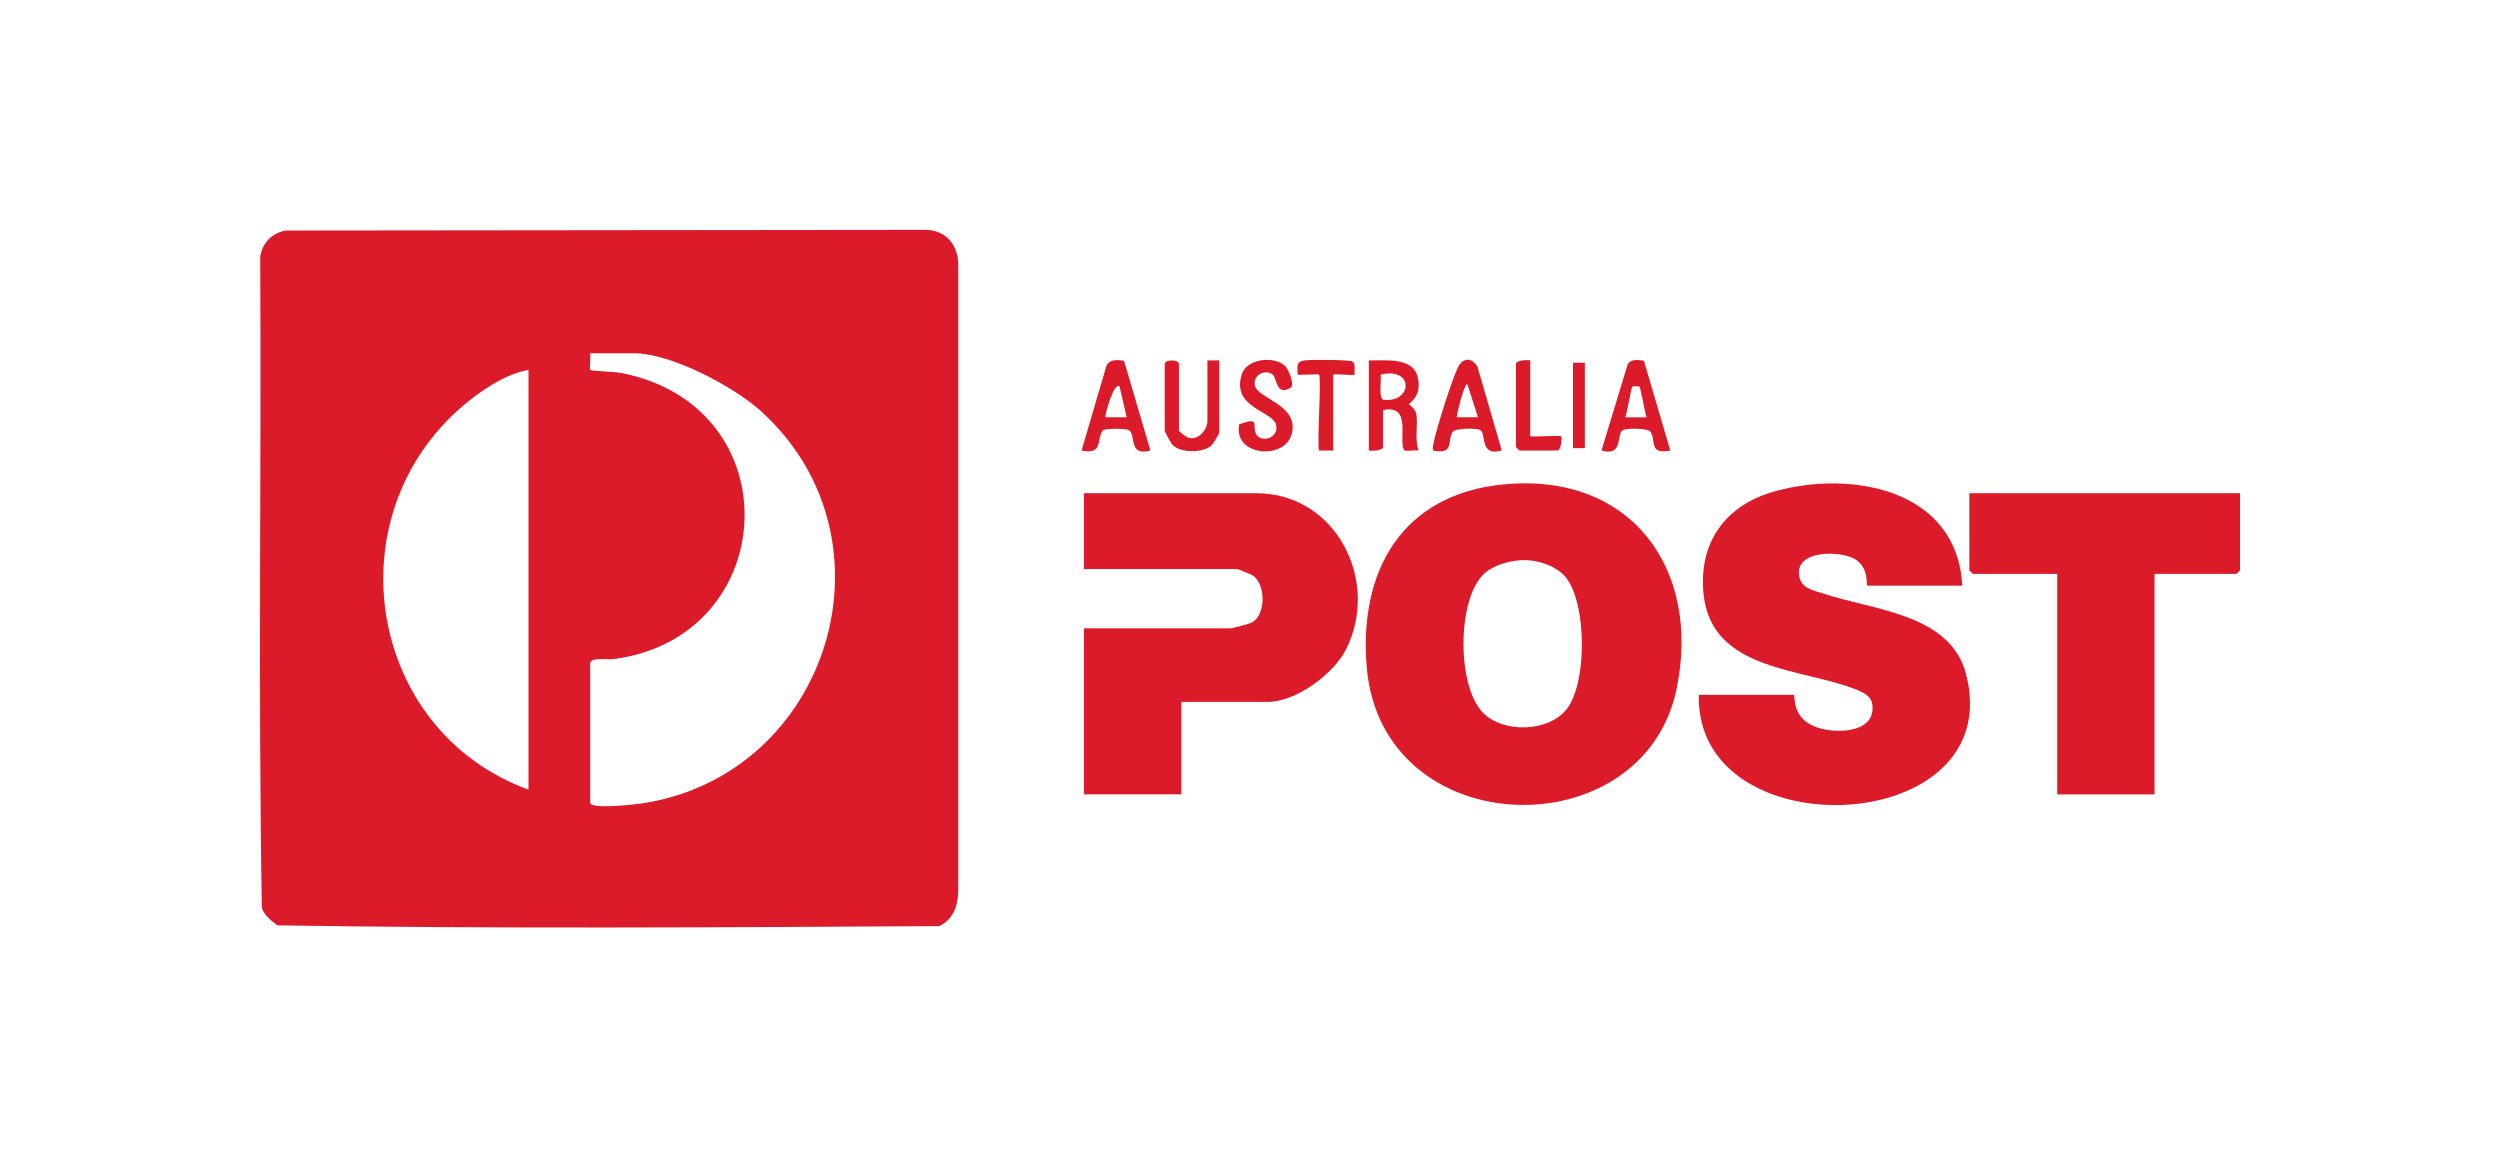<svg xmlns="http://www.w3.org/2000/svg" id="Layer_1" data-name="Layer 1" viewBox="0 0 1080 500" style="fill:#EC1C24"><defs><style>      .cls-1 {        fill: #db1b29;      }    </style></defs><path class="cls-1" d="M123.44,99.59l276.68-.29c8.6.26,13.72,6.48,13.84,14.86v270.54c-.06,6.45-2.11,12.45-8.18,15.38-95.18.55-190.8,1.18-285.91-.32-2.66-1.92-5.76-4.37-6.76-7.59-1.59-93.55-.2-187.41-.7-281.07.81-6.13,5.01-10.39,11.04-11.51ZM254.97,286.31v60.44c0,3.08,19.75.74,22.82.26,80.71-12.63,111.85-114.11,51.03-169.31-11.83-10.74-38.86-25.08-54.88-25.08h-18.97c.24,1.4-.34,6.84,0,7.18.48.48,10.7.79,13.52,1.35,74.08,14.6,68.85,114.5-3.79,123.62-2.22.28-8.96-.96-9.73,1.55ZM228.31,159.79c-9.86,1.72-20.5,8.88-28.17,15.4-56.49,48-41.37,140.57,28.17,165.93v-181.33Z" fill="#EC1C24"></path><path class="cls-1" d="M649.57,209.26c54.68-5.28,85.36,36.1,74.79,88.03-14.23,69.94-127.47,67.36-133.93-9.07-3.51-41.62,15.24-74.73,59.14-78.96ZM656.77,242.02c-5.41.35-12.38,2.41-16.21,6.39-11.1,11.53-11.11,47.9,0,59.4,8.74,9.05,28.52,8.56,36.34-1.59,8.73-11.34,8.52-44.63-.01-56.22-4.22-5.74-13.27-8.43-20.12-7.99Z" fill="#EC1C24"></path><path class="cls-1" d="M847.7,253.01h-41.02c-.63,0,.93-7.13-4.77-11.11-5.82-4.07-25.81-4.66-24.75,6.26.6,6.15,6.27,6.85,11.07,8.43,21.06,6.98,54.17,8.58,61.02,34.32,18.91,71.12-117,77.08-115.37,9.23h41.02c.81,0-1.07,8.84,7.82,13.19,8.49,4.15,28.53,4.01,26.01-9.56-.53-2.87-3.4-4.42-5.85-5.46-23.06-9.82-63.53-7.74-66.95-41.72-2.23-22.19,9.41-38.33,30.53-44.27,33.44-9.39,79.05-.98,81.24,40.69Z" fill="#EC1C24"></path><path class="cls-1" d="M510.32,303.21v39.95h-42.05v-71.71h63.07c1.11,0,8.44-1.92,9.66-2.64,6.09-3.54,5.73-16.86,0-20.34-.65-.39-6.24-2.63-6.59-2.63h-66.14v-32.78h74.35c34.64,0,53.75,37.95,38.85,67.5-5.35,10.61-21.62,22.66-33.72,22.66h-37.43Z" fill="#EC1C24"></path><path class="cls-1" d="M967.69,213.06v33.3c0,.11-1.43,1.54-1.54,1.54h-35.38v95.28h-42.05v-95.28h-36.41c-.11,0-1.54-1.43-1.54-1.54v-33.3h116.91Z" fill="#EC1C24"></path><path class="cls-1" d="M591.33,155.69c6.96.14,19.01-1.49,21.09,7.1s-3.63,11.06-3.63,11.85c0,.34,2.59,1.85,3.03,4.12.9,4.62-.86,10.83,1.04,15.85-1.34-.25-5.59.44-6.1-.05-3.13-3.03,3.73-20.3-9.28-17.36v15.88c0,1.57-4.69,1.81-6.15,1.54v-38.93ZM596.45,161.83c.38,2.51-.97,9.45.97,10.84,12.81,1.68,13.69-14.35-.97-10.84Z" fill="#EC1C24"></path><path class="cls-1" d="M485.57,155.83l11.41,38.79c-9.6,2.7-6.24-6.8-9.19-8.74-1.3-.86-10.7-.91-11.44.14-2.77,3.95.33,10.54-9.11,8.61l10.81-36.83c1.48-2.65,4.89-2.4,7.51-1.95ZM483.65,166.96c-2.33-2.17-6.19,11.43-6.14,13.31h9.22s-3.08-13.31-3.08-13.31Z" fill="#EC1C24"></path><path class="cls-1" d="M555.12,158.06c1.36,1.28,4.44,8.2,2.42,9.45-6.1,3.77-6.04-3.93-7.47-5.43-2.62-2.74-8.76-.74-8,4.32.88,5.8,19.36,8.41,15.96,21.08-3.1,11.56-25.5,9.48-22.67-4.19,9.35-3.33,5.4.31,7.25,4.16,1.84,3.83,9.61,2.21,8.75-3.53-.98-6.51-19.52-7.41-14.94-22.14,2.16-6.95,14-8.12,18.7-3.72Z" fill="#EC1C24"></path><path class="cls-1" d="M648.75,194.61c-9.53,2.77-6.65-7-9.16-8.76-1.43-1-10.64-.91-11.87.56-2.78,3.31,1.01,10.23-8.7,8.21-.2-1.43.16-2.75.47-4.14,1.38-6.26,7.66-26.2,10.31-31.71,2.14-4.47,6.08-4.42,8.49-.29l10.47,36.14ZM638.5,180.27l-4.61-14.32c-1.45.02-4.33,12.04-4.61,14.32h9.22Z" fill="#EC1C24"></path><path class="cls-1" d="M710.16,155.83l11.41,38.79c-9.71,2.03-5.92-4.9-8.7-8.21-1.27-1.51-10.35-1.53-11.85-.54-2.94,1.94.4,11.45-9.18,8.74l11.36-37.3c1.36-2.29,4.55-1.84,6.96-1.49ZM708.22,166.96c-.12-.1-2.94-.11-3.05,0-.5.47-2.22,11.39-3.08,13.32h9.22c-.7-1.86-2.56-12.88-3.09-13.31Z" fill="#EC1C24"></path><path class="cls-1" d="M521.6,155.69h5.13v31.25c0,.3-2.53,4.59-3.05,5.15-3.48,3.72-13.5,3.74-17.1.14-.72-.72-3.43-5.73-3.43-6.31v-28.69c0-2.03,6.15-2.03,6.15,0v28.69c0,.52,3.17,2.89,4.08,3.18,4.24,1.32,8.22-3.54,8.22-7.28v-26.12Z" fill="#EC1C24"></path><path class="cls-1" d="M569.8,161.84c-.38-.38-7.61.28-9.23,0-.07-4.02-.82-5.66,3.54-6.2,2.42-.3,19.13-.2,20.11.5,1.48,1.04.9,4.06.96,5.7-.45.46-9.23-.46-9.23,0v32.78h-6.15c-.88-4.25,1.16-31.62,0-32.78Z" fill="#EC1C24"></path><path class="cls-1" d="M661.06,155.69v32.78c2.06.35,12.87-.48,13.34,0,.52.54-.05,6.15-1.54,6.15h-16.41c-.11,0-1.54-1.43-1.54-1.54v-35.86c0-1.57,4.69-1.81,6.15-1.54Z" fill="#EC1C24"></path><rect class="cls-1" x="679.52" y="156.71" width="5.13" height="36.88" fill="#EC1C24"></rect></svg>